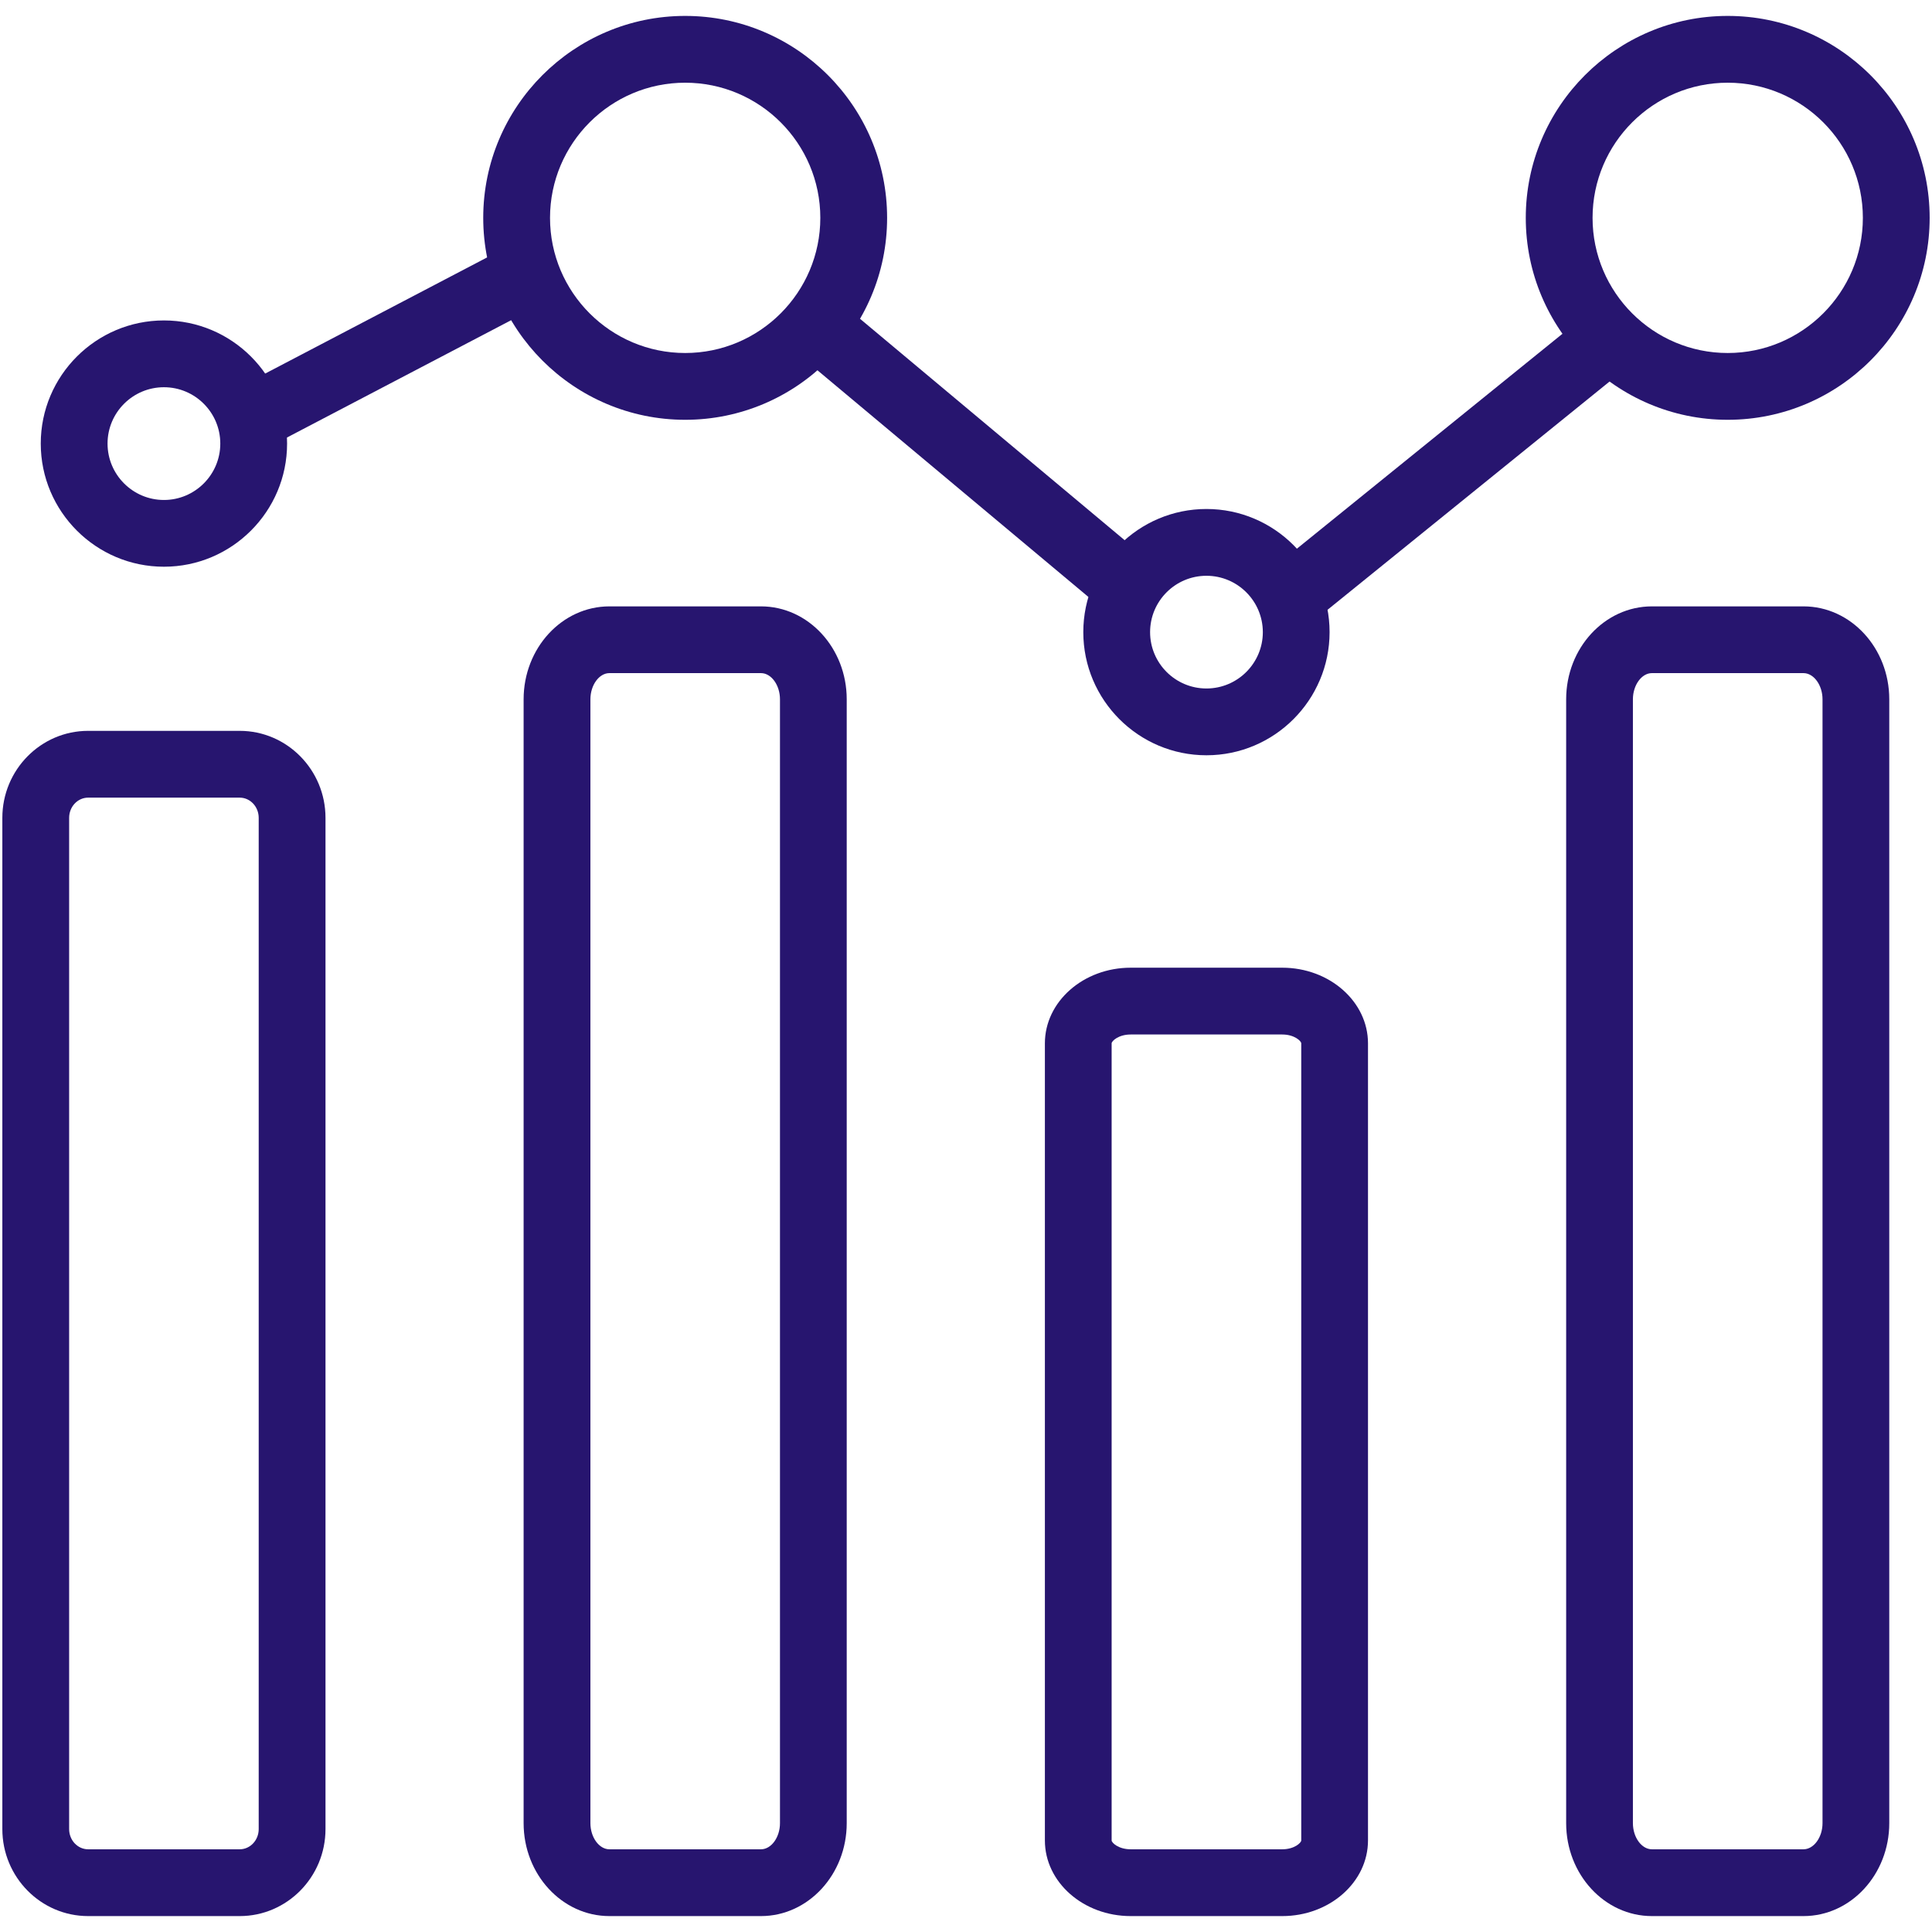 <svg width="42" height="42" viewBox="0 0 42 42" fill="none" xmlns="http://www.w3.org/2000/svg">
<g clip-path="url(#clip0_1012_710)">
<path d="M3.564 12.32C2.087 12.32 0.886 11.119 0.886 9.643C0.886 8.167 2.087 6.966 3.564 6.966C5.04 6.966 6.241 8.167 6.241 9.643C6.241 11.119 5.04 12.32 3.564 12.32ZM3.564 8.418C2.888 8.418 2.338 8.967 2.338 9.643C2.338 10.319 2.888 10.869 3.564 10.869C4.239 10.869 4.789 10.319 4.789 9.643C4.789 8.967 4.239 8.418 3.564 8.418Z" fill="#27156F"/>
<path d="M26.227 16.419C24.751 16.419 23.55 15.218 23.55 13.742C23.55 12.266 24.751 11.065 26.227 11.065C27.703 11.065 28.904 12.266 28.904 13.742C28.904 15.218 27.703 16.419 26.227 16.419ZM26.227 12.517C25.551 12.517 25.002 13.066 25.002 13.742C25.002 14.418 25.551 14.967 26.227 14.967C26.903 14.967 27.453 14.418 27.453 13.742C27.452 13.066 26.903 12.517 26.227 12.517Z" fill="#27156F"/>
<path d="M14.895 9.126C12.475 9.126 10.505 7.156 10.505 4.736C10.505 2.315 12.475 0.346 14.895 0.346C17.316 0.346 19.285 2.315 19.285 4.736C19.285 7.156 17.316 9.126 14.895 9.126ZM14.895 1.798C13.275 1.798 11.957 3.116 11.957 4.736C11.957 6.356 13.275 7.674 14.895 7.674C16.515 7.674 17.833 6.356 17.833 4.736C17.833 3.116 16.515 1.798 14.895 1.798Z" fill="#27156F"/>
<path d="M37.559 9.126C35.139 9.126 33.169 7.156 33.169 4.736C33.169 2.315 35.139 0.346 37.559 0.346C39.98 0.346 41.949 2.315 41.949 4.736C41.949 7.156 39.98 9.126 37.559 9.126ZM37.559 1.798C35.939 1.798 34.621 3.116 34.621 4.736C34.621 6.356 35.939 7.674 37.559 7.674C39.179 7.674 40.497 6.356 40.497 4.736C40.497 3.116 39.179 1.798 37.559 1.798Z" fill="#27156F"/>
<path d="M11.78 6.611L11.107 5.325L5.178 8.428L5.851 9.714L11.78 6.611Z" fill="#27156F"/>
<path d="M25.138 12.32L18.336 6.629L17.404 7.743L24.206 13.433L25.138 12.32Z" fill="#27156F"/>
<path d="M28.377 13.647L27.463 12.519L34.373 6.927L35.286 8.055L28.377 13.647Z" fill="#27156F"/>
<path d="M5.211 41.654H1.916C0.888 41.654 0.051 40.806 0.051 39.763V17.779C0.051 16.736 0.888 15.888 1.916 15.888H5.211C6.239 15.888 7.076 16.736 7.076 17.779V39.763C7.076 40.806 6.239 41.654 5.211 41.654ZM1.916 17.34C1.688 17.34 1.503 17.537 1.503 17.779V39.763C1.503 40.005 1.688 40.202 1.916 40.202H5.211C5.439 40.202 5.624 40.005 5.624 39.763V17.779C5.624 17.537 5.439 17.34 5.211 17.34H1.916Z" fill="#27156F"/>
<path d="M16.543 41.654H13.248C12.219 41.654 11.383 40.748 11.383 39.634V15.202C11.383 14.088 12.219 13.182 13.248 13.182H16.543C17.571 13.182 18.407 14.088 18.407 15.202V39.634C18.407 40.748 17.571 41.654 16.543 41.654ZM13.248 14.633C13.024 14.633 12.835 14.894 12.835 15.202V39.634C12.835 39.942 13.024 40.202 13.248 40.202H16.543C16.767 40.202 16.956 39.942 16.956 39.634V15.202C16.956 14.894 16.767 14.633 16.543 14.633L13.248 14.633Z" fill="#27156F"/>
<path d="M27.875 41.654H24.58C23.551 41.654 22.715 40.917 22.715 40.01V22.681C22.715 21.775 23.551 21.037 24.58 21.037H27.875C28.903 21.037 29.739 21.775 29.739 22.681V40.01C29.739 40.917 28.903 41.654 27.875 41.654ZM24.58 22.489C24.313 22.489 24.166 22.633 24.166 22.681V40.01C24.166 40.058 24.313 40.202 24.58 40.202H27.875C28.141 40.202 28.288 40.058 28.288 40.01V22.681C28.288 22.633 28.141 22.489 27.875 22.489H24.58Z" fill="#27156F"/>
<path d="M39.206 41.654H35.911C34.883 41.654 34.047 40.748 34.047 39.634V15.202C34.047 14.088 34.883 13.182 35.911 13.182H39.206C40.235 13.182 41.071 14.088 41.071 15.202V39.634C41.071 40.748 40.235 41.654 39.206 41.654ZM35.911 14.633C35.687 14.633 35.498 14.894 35.498 15.202V39.634C35.498 39.942 35.687 40.202 35.911 40.202H39.206C39.43 40.202 39.62 39.942 39.62 39.634V15.202C39.62 14.894 39.43 14.633 39.206 14.633L35.911 14.633Z" fill="#27156F"/>
</g>
<defs>
<clipPath id="clip0_1012_710">
<rect width="42" height="42" fill="white"/>
</clipPath>
</defs>
</svg>
